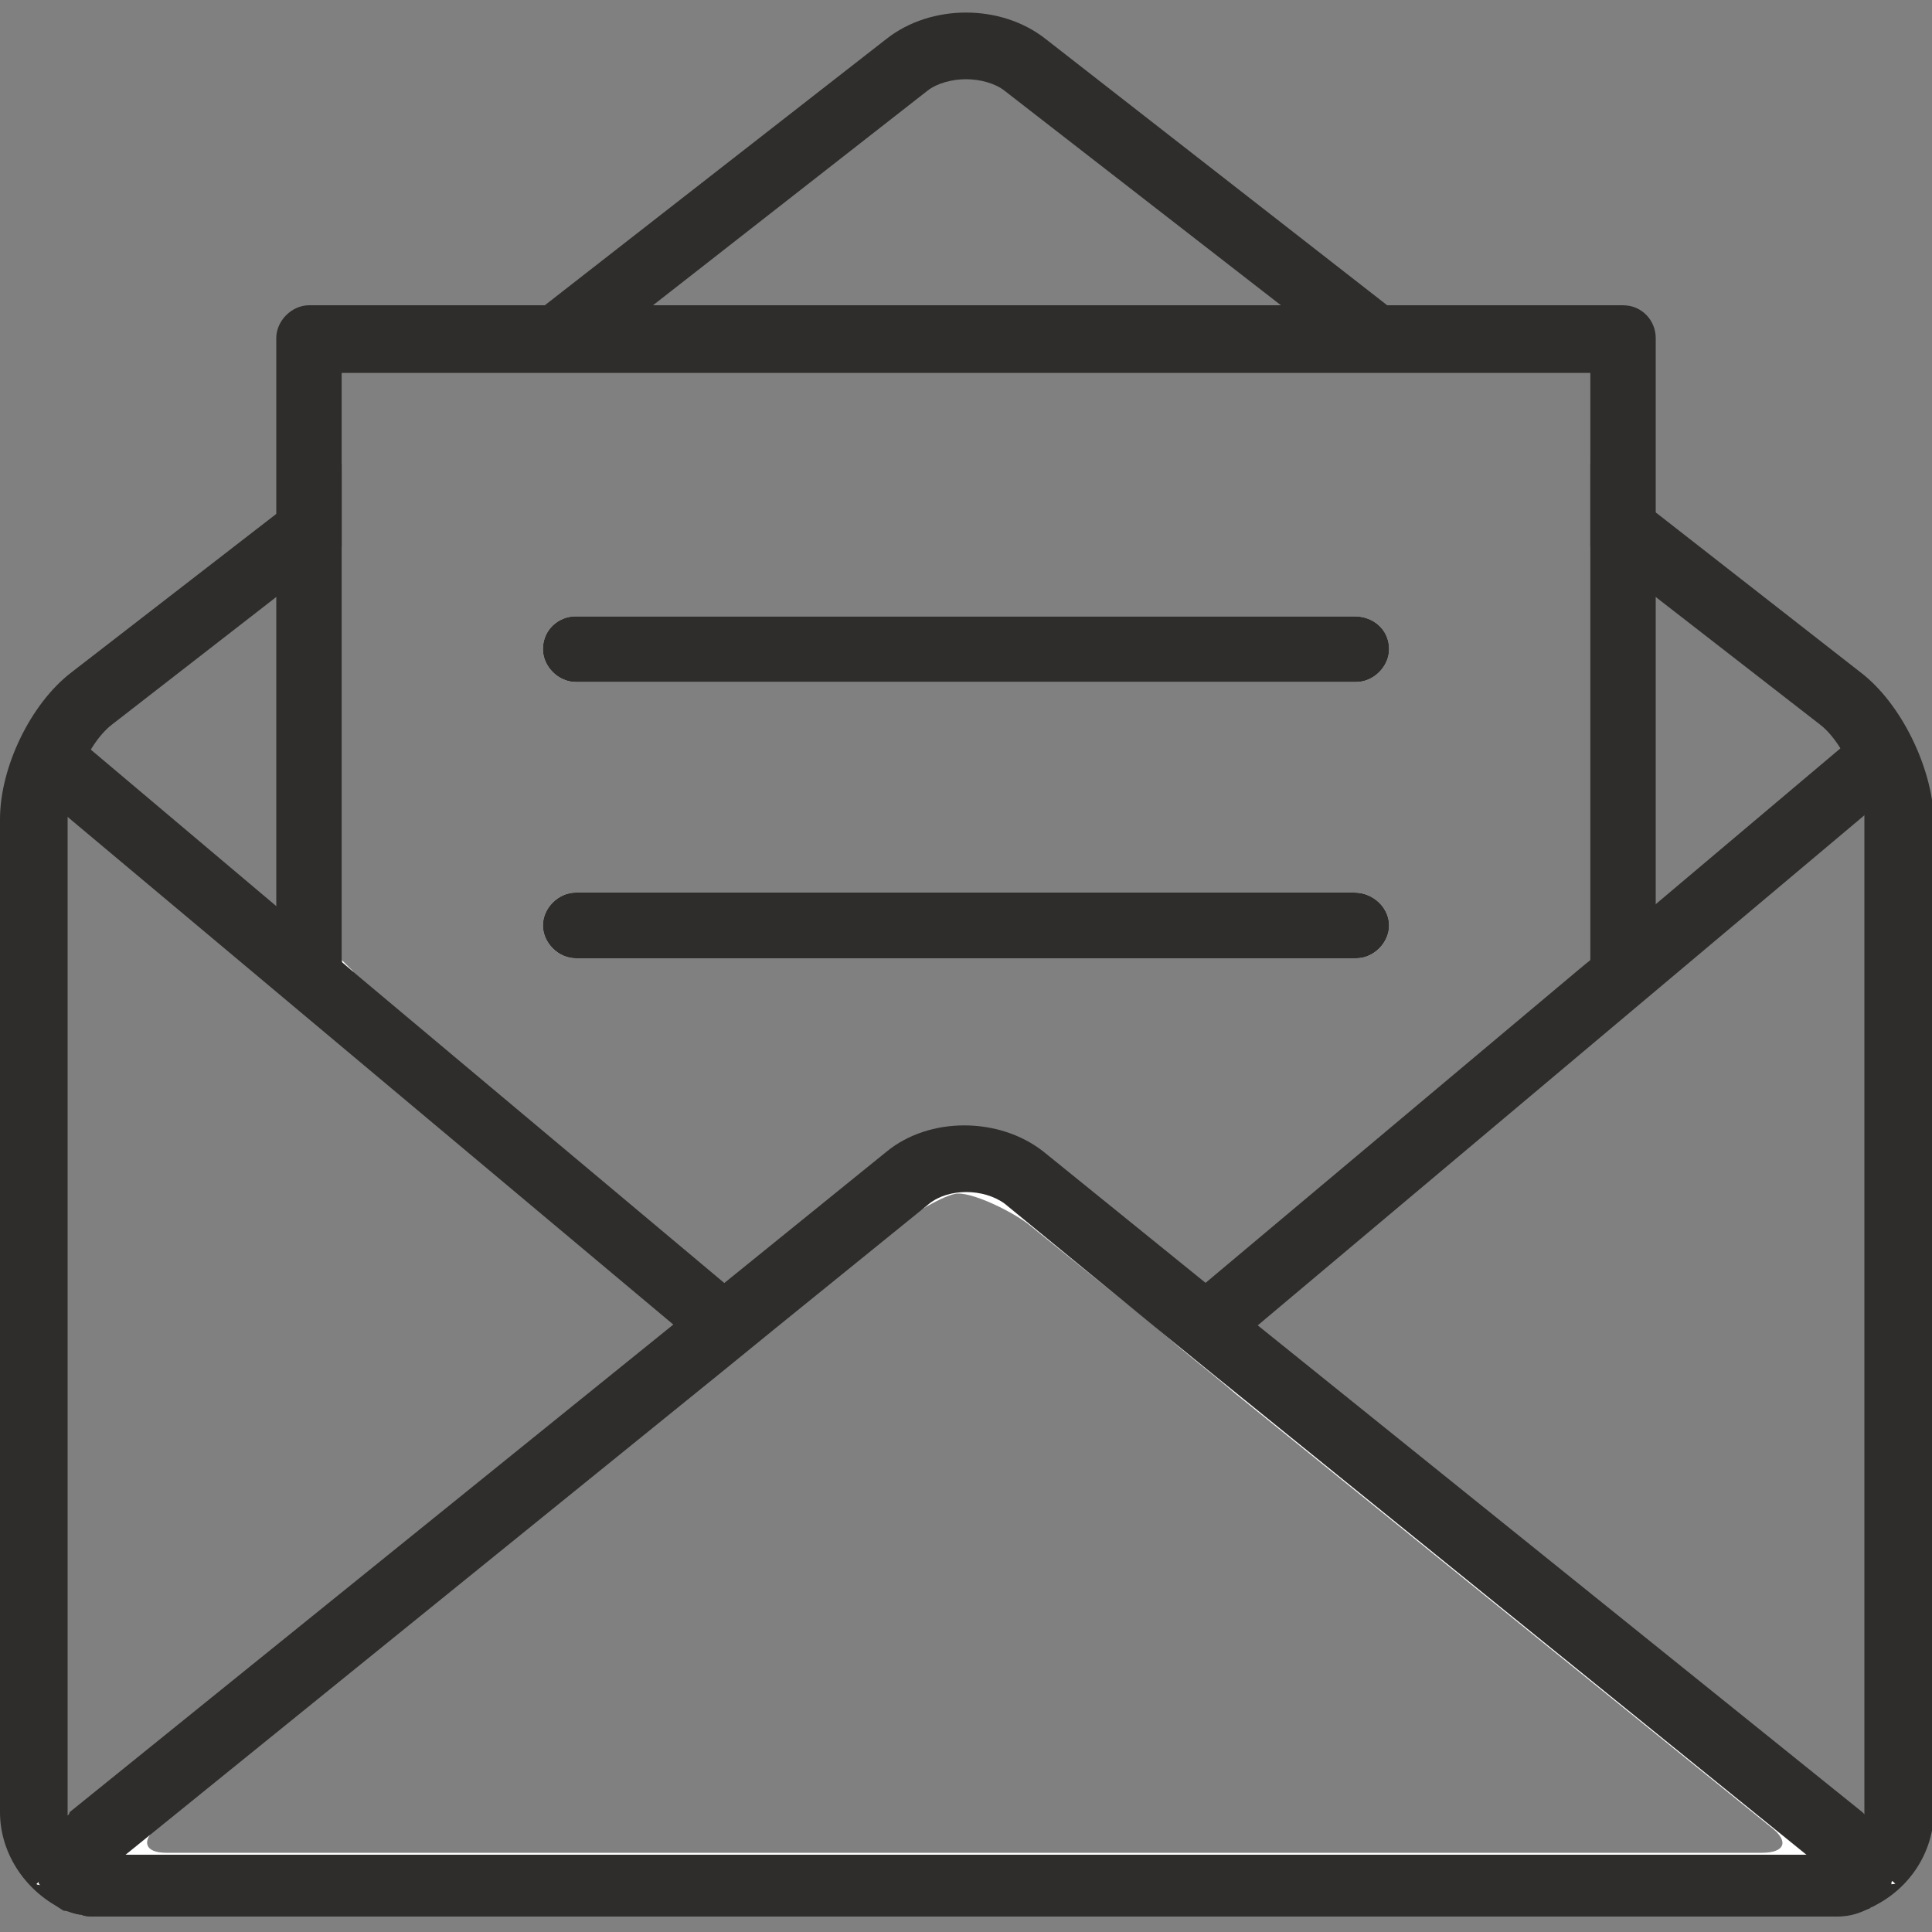 <?xml version="1.0" encoding="utf-8"?>
<!-- Generator: Adobe Illustrator 27.7.0, SVG Export Plug-In . SVG Version: 6.00 Build 0)  -->
<svg version="1.1" id="圖層_1" xmlns="http://www.w3.org/2000/svg" xmlns:xlink="http://www.w3.org/1999/xlink" x="0px" y="0px"
	 viewBox="0 0 100 100" style="enable-background:new 0 0 100 100;" xml:space="preserve">
<rect x="0" y="0" width="100" height="100" fill="#808080" stroke="none"/>
<style type="text/css">
	.st0{fill:#2E2D2C;}
	.st1{fill:#FFFFFF;}
	.st2{fill:none;}
</style>
<g>
	<g>
		<path class="st0" d="M96.3,34.8l-10.5-8.2L84,25.3L82.3,24v4.3l1.7,1.3l1.7,1.3l8.5,6.6c0.4,0.3,0.8,0.8,1.1,1.3
			c0.7,1,1.2,2.3,1.2,3.4c0,0.1,0,0.1,0,0.2v51.4c0,0.1,0,0.2,0,0.3c-0.1,0.6-0.4,1.1-0.9,1.5c-0.3,0.2-0.8,0.4-1.2,0.4H5.6
			c-0.5,0-0.9-0.2-1.2-0.4c-0.5-0.3-0.8-0.9-0.9-1.5c0-0.1,0-0.2,0-0.3V42.4c0-0.1,0-0.1,0-0.2c0-1,0.5-2.4,1.2-3.4
			c0.3-0.5,0.7-1,1.1-1.3l8.5-6.6l1.7-1.3l1.7-1.3V24L16,25.3l-1.7,1.3L3.7,34.8C1.6,36.4,0,39.7,0,42.4v51.4C0,96,1.4,98,3.4,98.9
			c0,0,0.1,0,0.1,0C3.7,99,4,99.1,4.2,99.1c0.2,0.1,0.5,0.1,0.8,0.1c0.2,0,0.4,0,0.6,0h88.9c0.2,0,0.4,0,0.6,0
			c0.6-0.1,1.1-0.2,1.6-0.4c0.1,0,0.1-0.1,0.2-0.1c1.9-0.9,3.2-2.8,3.2-5V42.4C100,39.7,98.4,36.4,96.3,34.8z M74,17.5l-2.2-1.7
			L54.1,2c-2.3-1.8-5.9-1.8-8.2,0L28.2,15.8L26,17.5l-2.2,1.7h5.6l2.2-1.7l2.2-1.7L48,4.7c0.5-0.4,1.3-0.6,2-0.6
			c0.7,0,1.5,0.2,2,0.6l14.3,11.1l2.2,1.7l2.2,1.7h5.6L74,17.5z"/>
		<g>
			<path class="st1" d="M71.9,47.9c0,0.9-0.8,1.7-1.7,1.7H29.8c-0.9,0-1.7-0.8-1.7-1.7c0-0.9,0.8-1.7,1.7-1.7h40.3
				C71.1,46.2,71.9,47,71.9,47.9z"/>
			<path class="st1" d="M71.9,33.6c0,0.9-0.8,1.7-1.7,1.7H29.8c-0.9,0-1.7-0.8-1.7-1.7c0-1,0.8-1.7,1.7-1.7h40.3
				C71.1,31.9,71.9,32.6,71.9,33.6z"/>
			<polygon class="st1" points="84,17.5 84,50.3 81.7,50.3 82.3,49.7 82.3,19.2 17.7,19.2 17.7,49.7 18.3,50.3 16,50.3 16,17.5 			
				"/>
			<path class="st0" d="M85.7,17.5v32.8c0,1-0.8,1.7-1.7,1.7c-1,0-1.7-0.8-1.7-1.7v-31H17.7v31c0,1-0.8,1.7-1.7,1.7
				c-1,0-1.7-0.8-1.7-1.7V17.5c0-0.9,0.8-1.7,1.7-1.7H84C85,15.8,85.7,16.6,85.7,17.5z"/>
		</g>
		<path class="st0" d="M40.2,68.6l-2.7,2.2l-1.3-1.1l-1.3-1.1L3.4,42.2l-1.9-1.6c-0.7-0.6-0.8-1.7-0.2-2.4C1.9,37.4,3,37.3,3.7,38
			l1,0.8l9.6,8.1l1.7,1.5l1.7,1.4l0.7,0.6l19.2,16.1l1.3,1.1L40.2,68.6z"/>
		<path class="st0" d="M98,41l-1.5,1.2L65.1,68.6l-1.3,1.1l-1.3,1.1l-2.7-2.2l1.3-1.1l1.3-1.1l19.3-16.2l0.6-0.5l1.7-1.5l1.7-1.4
			l9.6-8.1l0.5-0.4c0.7-0.6,1.8-0.5,2.4,0.2C98.9,39.3,98.8,40.4,98,41z"/>
		<g>
			<g>
				<path class="st1" d="M98.1,97.5c-0.1-0.1-0.7-0.6-1.3-1.1c-0.6-0.5-1.8-1.5-2.7-2.2L65.4,71c-0.9-0.7-2.2-1.8-2.9-2.4
					c-0.7-0.6-2.1-1.7-2.9-2.4l-8-6.4c-0.9-0.7-2.3-0.7-3.1,0l-8,6.4c-0.9,0.7-2.2,1.8-2.9,2.4c-0.7,0.6-2.1,1.7-2.9,2.4L5.9,94.2
					c-0.9,0.7-2.1,1.7-2.7,2.2s-1.2,1-1.3,1.1s0.7,0.1,1.8,0.1h92.5C97.4,97.6,98.2,97.5,98.1,97.5z M8.6,95.9
					c-1.1,0-1.3-0.6-0.5-1.3l27.8-22.5c0.9-0.7,2.2-1.8,2.9-2.4c0.7-0.6,2.1-1.7,2.9-2.4l4.7-3.8c0.9-0.7,2.2-1.5,3-1.7
					c0.8-0.2,3.2,1,4,1.7l4.7,3.8c0.9,0.7,2.2,1.8,2.9,2.4s2.1,1.7,2.9,2.4l27.8,22.5c0.9,0.7,0.7,1.3-0.5,1.3H8.6z"/>
			</g>
			<path class="st0" d="M96.6,94c-0.1-0.1-0.1-0.1-0.2-0.2L65.1,68.6l-2.7-2.2l-8.4-6.8c-2.3-1.8-5.9-1.8-8.1,0l-8.4,6.8l-2.7,2.2
				L3.6,93.8C3.6,93.9,3.5,94,3.4,94c-1.6,1.4-1.6,2.6-1.4,3.3c0,0,0,0.1,0,0.1c0,0.1,0,0.1,0.1,0.2c0.2,0.4,0.5,0.9,1.2,1.3
				c0,0,0.1,0,0.1,0C3.7,99,4,99.1,4.2,99.1c0.2,0.1,0.5,0.1,0.8,0.1c0.2,0,0.4,0,0.6,0h88.9c0.2,0,0.4,0,0.6,0
				c0.7,0,1.2-0.2,1.6-0.4c0.1,0,0.1-0.1,0.2-0.1c0.6-0.3,0.9-0.8,1-1.2c0-0.1,0-0.1,0.1-0.2c0,0,0-0.1,0-0.1
				C98.1,96.6,98.1,95.4,96.6,94z M48.1,62.3c1-0.8,2.8-0.8,3.9,0l7.8,6.4l2.7,2.2l31,25.1H6.5l31-25.1l2.7-2.2L48.1,62.3z"/>
		</g>
		<g>
			<g>
				<line class="st2" x1="29.8" y1="33.6" x2="70.2" y2="33.6"/>
				<path class="st0" d="M71.9,33.6c0,0.9-0.8,1.7-1.7,1.7H29.8c-0.9,0-1.7-0.8-1.7-1.7c0-1,0.8-1.7,1.7-1.7h40.3
					C71.1,31.9,71.9,32.6,71.9,33.6z"/>
			</g>
			<g>
				<line class="st2" x1="29.8" y1="47.9" x2="70.2" y2="47.9"/>
				<path class="st0" d="M71.9,47.9c0,0.9-0.8,1.7-1.7,1.7H29.8c-0.9,0-1.7-0.8-1.7-1.7c0-0.9,0.8-1.7,1.7-1.7h40.3
					C71.1,46.2,71.9,47,71.9,47.9z"/>
			</g>
		</g>
	</g>
</g>
</svg>
